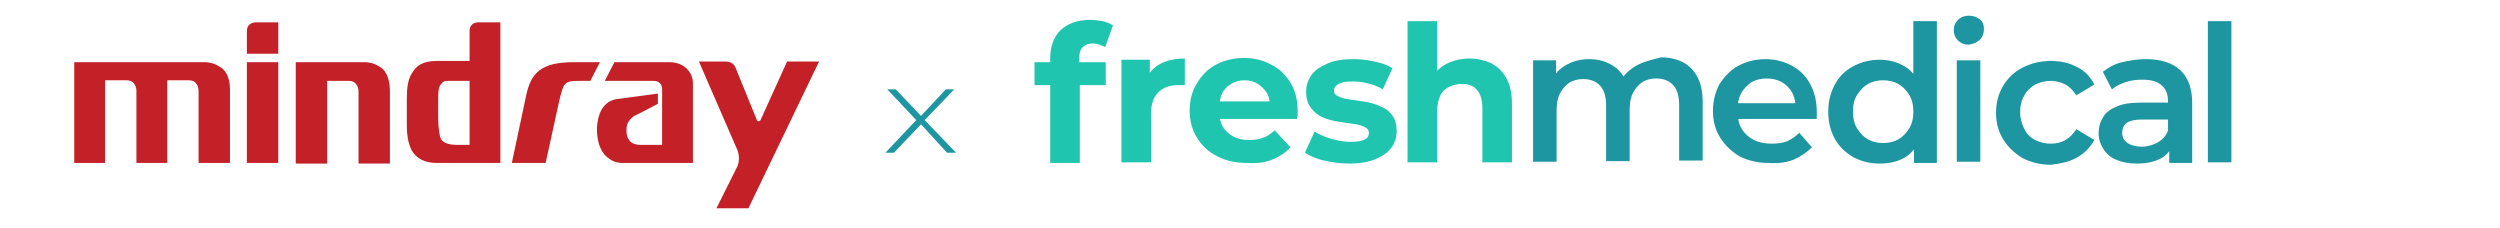 <?xml version="1.0" encoding="UTF-8"?> <svg xmlns="http://www.w3.org/2000/svg" xmlns:xlink="http://www.w3.org/1999/xlink" version="1.1" id="Слой_1" x="0px" y="0px" viewBox="0 0 414.2 37.8" style="enable-background:new 0 0 414.2 37.8;" xml:space="preserve"> <style type="text/css"> .st0{fill:#1D96A1;} .st1{fill:#20C5AF;} .st2{fill:#C32127;} .st3{fill-rule:evenodd;clip-rule:evenodd;fill:#C32127;} </style> <g> <g> <path class="st0" d="M369.7,3.5h-3.9v23.4h3.9V3.5z M357.9,26.3c1-0.5,1.7-1.3,2-2.3l-0.7-2.4c-0.3,0.9-0.9,1.5-1.7,2 c-0.8,0.4-1.6,0.7-2.6,0.7s-1.8-0.2-2.4-0.6s-0.9-1-0.9-1.7c0-0.6,0.2-1.2,0.7-1.6s1.4-0.6,2.7-0.6h4.6V17h-4.9 c-1.7,0-3.1,0.2-4.1,0.7c-1,0.4-1.8,1-2.2,1.8c-0.5,0.8-0.7,1.6-0.7,2.6s0.3,1.8,0.8,2.6c0.5,0.8,1.2,1.4,2.2,1.8 c0.9,0.4,2.1,0.6,3.3,0.6C355.7,27.1,356.9,26.8,357.9,26.3 M363.2,26.9V17c0-2.4-0.7-4.2-2-5.4s-3.2-1.8-5.7-1.8 c-1.3,0-2.6,0.2-3.9,0.5s-2.3,0.9-3.2,1.6l1.5,2.9c0.6-0.5,1.4-0.9,2.3-1.2s1.8-0.4,2.8-0.4c1.4,0,2.5,0.3,3.2,1 c0.7,0.6,1,1.5,1,2.7v6l0.2,0.7V27h3.8L363.2,26.9L363.2,26.9z M344.1,26.1c1.3-0.7,2.2-1.7,2.9-2.9l-3-1.8 c-0.5,0.8-1.1,1.4-1.8,1.8c-0.7,0.4-1.5,0.6-2.4,0.6c-1,0-1.8-0.2-2.6-0.6c-0.8-0.4-1.4-1-1.8-1.8s-0.7-1.7-0.7-2.8 c0-1.1,0.2-2,0.7-2.8c0.4-0.8,1.1-1.4,1.8-1.8c0.8-0.4,1.7-0.6,2.6-0.6c0.8,0,1.6,0.2,2.4,0.6c0.7,0.4,1.3,1,1.8,1.8l3-1.8 c-0.7-1.3-1.6-2.3-2.9-2.9c-1.3-0.7-2.7-1-4.3-1c-1.8,0-3.3,0.4-4.7,1.1c-1.4,0.7-2.5,1.8-3.2,3c-0.8,1.3-1.2,2.8-1.2,4.5 s0.4,3.1,1.2,4.4c0.8,1.3,1.9,2.3,3.2,3.1c1.4,0.7,3,1.1,4.7,1.1C341.4,27.1,342.9,26.8,344.1,26.1 M328,6.6 c0.5-0.5,0.7-1.1,0.7-1.8s-0.2-1.2-0.7-1.6s-1.1-0.6-1.8-0.6c-0.7,0-1.3,0.2-1.8,0.7s-0.7,1-0.7,1.7s0.2,1.2,0.7,1.7 s1.1,0.7,1.8,0.7C326.9,7.3,327.6,7,328,6.6 M328.1,10h-3.9v16.8h3.9V10z M320.9,26.9V3.5H317V14l0.3,4.5l-0.2,4.5v4h3.8 L320.9,26.9L320.9,26.9z M309.5,23.1c-0.7-0.4-1.3-1-1.8-1.8s-0.7-1.7-0.7-2.8c0-1.1,0.2-2,0.7-2.8s1.1-1.4,1.8-1.8 c0.7-0.4,1.6-0.6,2.5-0.6s1.8,0.2,2.5,0.6c0.7,0.4,1.3,1,1.8,1.8s0.7,1.7,0.7,2.8s-0.2,2-0.7,2.8s-1.1,1.4-1.8,1.8 c-0.7,0.4-1.6,0.6-2.5,0.6S310.2,23.5,309.5,23.1 M315.4,26.2c1.1-0.6,2-1.6,2.6-2.9s0.9-2.9,0.9-4.8c0-2-0.3-3.6-1-4.9 s-1.5-2.2-2.7-2.8c-1.1-0.6-2.4-0.9-3.8-0.9c-1.6,0-3.1,0.4-4.4,1.1c-1.3,0.7-2.3,1.7-3,3s-1.1,2.8-1.1,4.5c0,1.7,0.4,3.3,1.1,4.5 c0.7,1.3,1.8,2.3,3,3c1.3,0.7,2.7,1.1,4.4,1.1C313,27.1,314.3,26.8,315.4,26.2 M297.3,26.4c1.1-0.5,2.1-1.2,2.9-2l-2.1-2.4 c-0.6,0.6-1.3,1.1-2,1.4c-0.8,0.3-1.6,0.4-2.6,0.4c-1.1,0-2.1-0.2-2.9-0.6s-1.5-1-2-1.8s-0.7-1.7-0.7-2.7V18c0-1,0.2-1.9,0.6-2.6 c0.4-0.7,1-1.3,1.7-1.8c0.7-0.4,1.6-0.6,2.5-0.6s1.8,0.2,2.5,0.6c0.7,0.4,1.3,1,1.7,1.7c0.4,0.7,0.6,1.6,0.6,2.6l1.5-0.8h-12v2.6 h14c0-0.2,0-0.4,0-0.6s0-0.4,0-0.6c0-1.8-0.4-3.3-1.1-4.6s-1.7-2.3-3-3s-2.7-1.1-4.4-1.1c-1.7,0-3.2,0.4-4.5,1.1 c-1.3,0.7-2.3,1.8-3.1,3c-0.7,1.3-1.1,2.8-1.1,4.5s0.4,3.1,1.2,4.4c0.8,1.3,1.9,2.3,3.2,3.1c1.4,0.7,3,1.1,4.9,1.1 C294.8,27.1,296.1,26.9,297.3,26.4 M270.9,11c-1.3,0.8-2.2,1.8-2.7,3l1.5,0.5c-0.4-1.6-1.2-2.8-2.3-3.5c-1.2-0.8-2.5-1.2-4.1-1.2 c-1.4,0-2.6,0.3-3.7,0.9c-1.1,0.6-1.9,1.4-2.5,2.5l0.7,1.3V10H254v16.8h3.9v-8.6c0-1.1,0.2-2.1,0.6-2.8s0.9-1.3,1.5-1.7 c0.7-0.4,1.4-0.6,2.3-0.6c1.2,0,2.2,0.4,2.8,1.1c0.7,0.7,1,1.9,1,3.3v9.2h3.9v-8.6c0-1.1,0.2-2.1,0.6-2.8s0.9-1.3,1.5-1.7 c0.7-0.4,1.4-0.6,2.3-0.6c1.2,0,2.2,0.4,2.8,1.1c0.7,0.7,1,1.9,1,3.3v9.2h3.9v-9.7c0-1.7-0.3-3.1-0.9-4.2s-1.4-1.9-2.4-2.4 c-1-0.5-2.2-0.8-3.6-0.8C273.7,9.9,272.2,10.2,270.9,11"></path> <path class="st1" d="M239.6,10.6c-1.1,0.6-2,1.5-2.6,2.6l1.1,1.4V3.5h-4.9v23.4h4.9v-8.4c0-1.1,0.2-1.9,0.5-2.6 c0.3-0.7,0.8-1.2,1.5-1.5c0.6-0.3,1.3-0.5,2.1-0.5c1.1,0,1.9,0.3,2.5,1s0.9,1.7,0.9,3v9h4.9v-9.7c0-1.7-0.3-3.1-0.9-4.2 s-1.4-1.9-2.5-2.5c-1.1-0.5-2.3-0.8-3.6-0.8C242.1,9.7,240.8,10,239.6,10.6 M227.8,26.4c1.2-0.5,2.1-1.1,2.7-1.9s0.9-1.7,0.9-2.8 c0-1-0.2-1.8-0.6-2.4s-0.9-1.1-1.5-1.4s-1.3-0.6-2-0.8c-0.7-0.2-1.5-0.3-2.2-0.4s-1.4-0.2-2-0.3c-0.6-0.1-1.1-0.3-1.5-0.5 c-0.4-0.2-0.6-0.5-0.6-0.9c0-0.5,0.3-0.8,0.8-1.1s1.3-0.4,2.4-0.4c0.8,0,1.6,0.1,2.4,0.3s1.7,0.5,2.5,1l1.6-3.5 c-0.8-0.5-1.8-0.9-3-1.1c-1.2-0.3-2.4-0.4-3.5-0.4c-1.6,0-3.1,0.2-4.2,0.7c-1.2,0.5-2.1,1.1-2.7,1.9c-0.6,0.8-0.9,1.8-0.9,2.8 s0.2,1.8,0.6,2.4c0.4,0.6,0.9,1.1,1.5,1.5s1.3,0.6,2,0.8c0.7,0.2,1.5,0.3,2.2,0.4s1.4,0.2,2,0.3c0.6,0.1,1.1,0.3,1.5,0.5 s0.6,0.5,0.6,0.9c0,0.5-0.2,0.9-0.7,1.1c-0.5,0.3-1.3,0.4-2.4,0.4c-1,0-2.1-0.2-3.1-0.5c-1.1-0.3-2-0.7-2.8-1.2l-1.6,3.5 c0.8,0.5,1.8,1,3.2,1.3c1.3,0.3,2.7,0.5,4.2,0.5C225.1,27.1,226.6,26.9,227.8,26.4 M210.9,26.4c1.2-0.5,2.2-1.2,2.9-2l-2.6-2.8 c-0.6,0.5-1.2,1-1.9,1.2c-0.7,0.3-1.5,0.4-2.4,0.4c-1,0-1.9-0.2-2.6-0.6c-0.7-0.4-1.3-0.9-1.7-1.6s-0.6-1.5-0.6-2.4v-0.8 c0-0.9,0.2-1.7,0.5-2.4c0.4-0.7,0.9-1.2,1.5-1.5c0.6-0.4,1.4-0.6,2.2-0.6s1.6,0.2,2.2,0.6c0.6,0.4,1.1,0.9,1.5,1.5 c0.4,0.7,0.5,1.4,0.5,2.3l1.9-0.9h-11.2v2.9h13.8c0-0.2,0-0.4,0.1-0.7c0-0.2,0-0.5,0-0.6c0-1.8-0.4-3.4-1.2-4.7s-1.8-2.3-3.2-3 c-1.3-0.7-2.8-1.1-4.5-1.1s-3.3,0.4-4.6,1.1c-1.4,0.7-2.4,1.8-3.2,3.1s-1.2,2.8-1.2,4.5s0.4,3.2,1.2,4.5s1.9,2.4,3.4,3.1 c1.5,0.8,3.2,1.1,5.1,1.1C208.4,27.1,209.7,26.9,210.9,26.4 M190.7,26.9v-8c0-1.6,0.4-2.8,1.2-3.6c0.8-0.8,1.9-1.2,3.3-1.2 c0.2,0,0.4,0,0.5,0c0.2,0,0.4,0,0.6,0V9.7c-1.6,0-3,0.3-4.1,0.9c-1.1,0.6-1.9,1.5-2.4,2.7l0.7,1.4V9.9h-4.7v17H190.7z M183.2,10.3 h-11.8v3.8h11.8V10.3z M178.9,26.9V13.3l-0.1-2.1V9.6c0-0.8,0.2-1.4,0.6-1.8c0.4-0.4,0.9-0.6,1.7-0.6c0.4,0,0.7,0.1,1.1,0.2 c0.3,0.1,0.6,0.3,0.9,0.4l1.3-3.6c-0.5-0.3-1-0.5-1.7-0.7c-0.7-0.1-1.4-0.2-2.1-0.2c-2.1,0-3.7,0.6-4.9,1.7 c-1.1,1.1-1.7,2.7-1.7,4.6V27h4.9V26.9z"></path> <g> <path id="Layer" class="st2" d="M40.9,10.3h5.2V27h-5.2V10.3z"></path> <g id="Layer_00000107565075737312525110000018237163474412374961_"> <path id="Layer_00000001626383259589752060000000686260406434654606_" class="st2" d="M114.8,13.7L114.8,13.7V27h-11.6 c0,0,0,0-0.1,0c-0.3,0-1.3,0-2.3-0.8c-1-0.7-1.9-2.2-1.9-4.8l0,0c0-0.1,0-1.2,0.4-2.4c0.4-1.2,1.3-2.4,3-2.6l6.7-0.9v1.7 c0,0-3.8,2-3.9,2c-0.2,0.1-0.3,0.2-0.5,0.4c-0.4,0.4-0.8,0.9-0.8,1.8v0.2c0,0.3,0,0.9,0.3,1.4s0.7,0.9,1.8,1h3.8v-9.2 c0-0.1,0-0.5-0.2-0.8s-0.5-0.6-1.3-0.6h-8l1.6-3.1h9.2c0,0,1.1,0,2,0.5C113.8,11.2,114.8,12.3,114.8,13.7L114.8,13.7z"></path> <path id="Layer_00000039093120084408116590000014194273547405454233_" class="st2" d="M135.7,10.2L124,34.5h-5.3l3.5-7 c0.4-1,0.2-2.2-0.1-2.8l-6.3-14.5h4.5c1.3,0,1.6,1.1,1.6,1.1l3.5,8.6c0,0.1,0.2,0.2,0.3,0.2c0.1,0,0.3-0.1,0.3-0.2l4.4-9.7 C130.4,10.2,135.7,10.2,135.7,10.2z"></path> <path id="Layer_00000022548453250952379800000000754648411748826291_" class="st3" d="M79.3,3.7c1.3,0,3.6,0,3.6,0V27H72.4 c-2,0-3.4-0.7-4.2-2.1c-0.5-1-0.8-2.3-0.8-4.2v-4.3c0-1.9,0.2-3.2,0.8-4.2c0.8-1.4,1.9-2.1,4.2-2.1h5.4V5 C77.8,5,77.8,3.7,79.3,3.7L79.3,3.7z M77.8,13.4h-3.6c-0.4,0-0.7,0-1,0.4c-0.3,0.3-0.6,0.6-0.6,2.3v3.2c0,2.4,0.3,3.3,0.4,3.6 c0.3,0.7,1.2,1.1,2.7,1.1h2.1V13.4z"></path> <path id="Layer_00000128474235366524225730000001141230692858652323_" class="st2" d="M64.6,14.8L64.6,14.8v12.3h-5.2V15.3 c0-0.3,0-0.8-0.3-1.2c-0.2-0.4-0.6-0.7-1.4-0.7h-3.5v13.7H49V10.3c0,0,11.3,0,11.4,0c0.5,0,1.5,0.1,2.4,0.7 C63.8,11.5,64.5,12.7,64.6,14.8L64.6,14.8z"></path> <path id="Layer_00000078752865121084407410000010581509317828912015_" class="st2" d="M38.1,14.8V27h-5.2c0,0,0-11.6,0-11.8l0,0 c0-0.3,0-0.8-0.3-1.2c-0.2-0.4-0.6-0.7-1.4-0.7h-3.5V27h-5.1c0,0,0-11.6,0-11.8l0,0c0-0.3,0-0.8-0.3-1.2 c-0.2-0.4-0.6-0.7-1.4-0.7h-3.5V27h-5.1V10.3h21.6c0.5,0,1.5,0.1,2.4,0.7C37.3,11.5,38.1,12.7,38.1,14.8z"></path> <path id="Layer_00000177456833271640071770000005324948761044578691_" class="st2" d="M95.1,10.3h4.3l-1.6,3.1h-2.1 c-1.2,0-1.8,0.2-2.1,0.6c-0.2,0.1-0.5,0.8-0.9,2.5L90.4,27h-5.6l2.4-11.3C88,12.1,89.6,10.3,95.1,10.3 C95,10.3,95,10.3,95.1,10.3L95.1,10.3z"></path> <path id="Layer_00000062898242124455900650000011337406818687073959_" class="st2" d="M12.3,3.7"></path> <path id="Layer_00000010295372010427934530000007882753664983827368_" class="st2" d="M12.3,3.7"></path> <path id="Layer_00000166663040282425634290000017041358492268305540_" class="st2" d="M40.9,5.2c0-0.8,0.4-1.5,1.6-1.5h3.6v5.2 h-5.2V5.2z"></path> </g> </g> </g> <polygon class="st0" points="156.7,14.8 152.6,19.2 148.4,14.8 147,14.8 151.8,19.9 146.7,25.3 148.1,25.3 152.6,20.6 156.9,25.3 158.4,25.3 153.2,19.9 158.1,14.8 "></polygon> </g> </svg> 